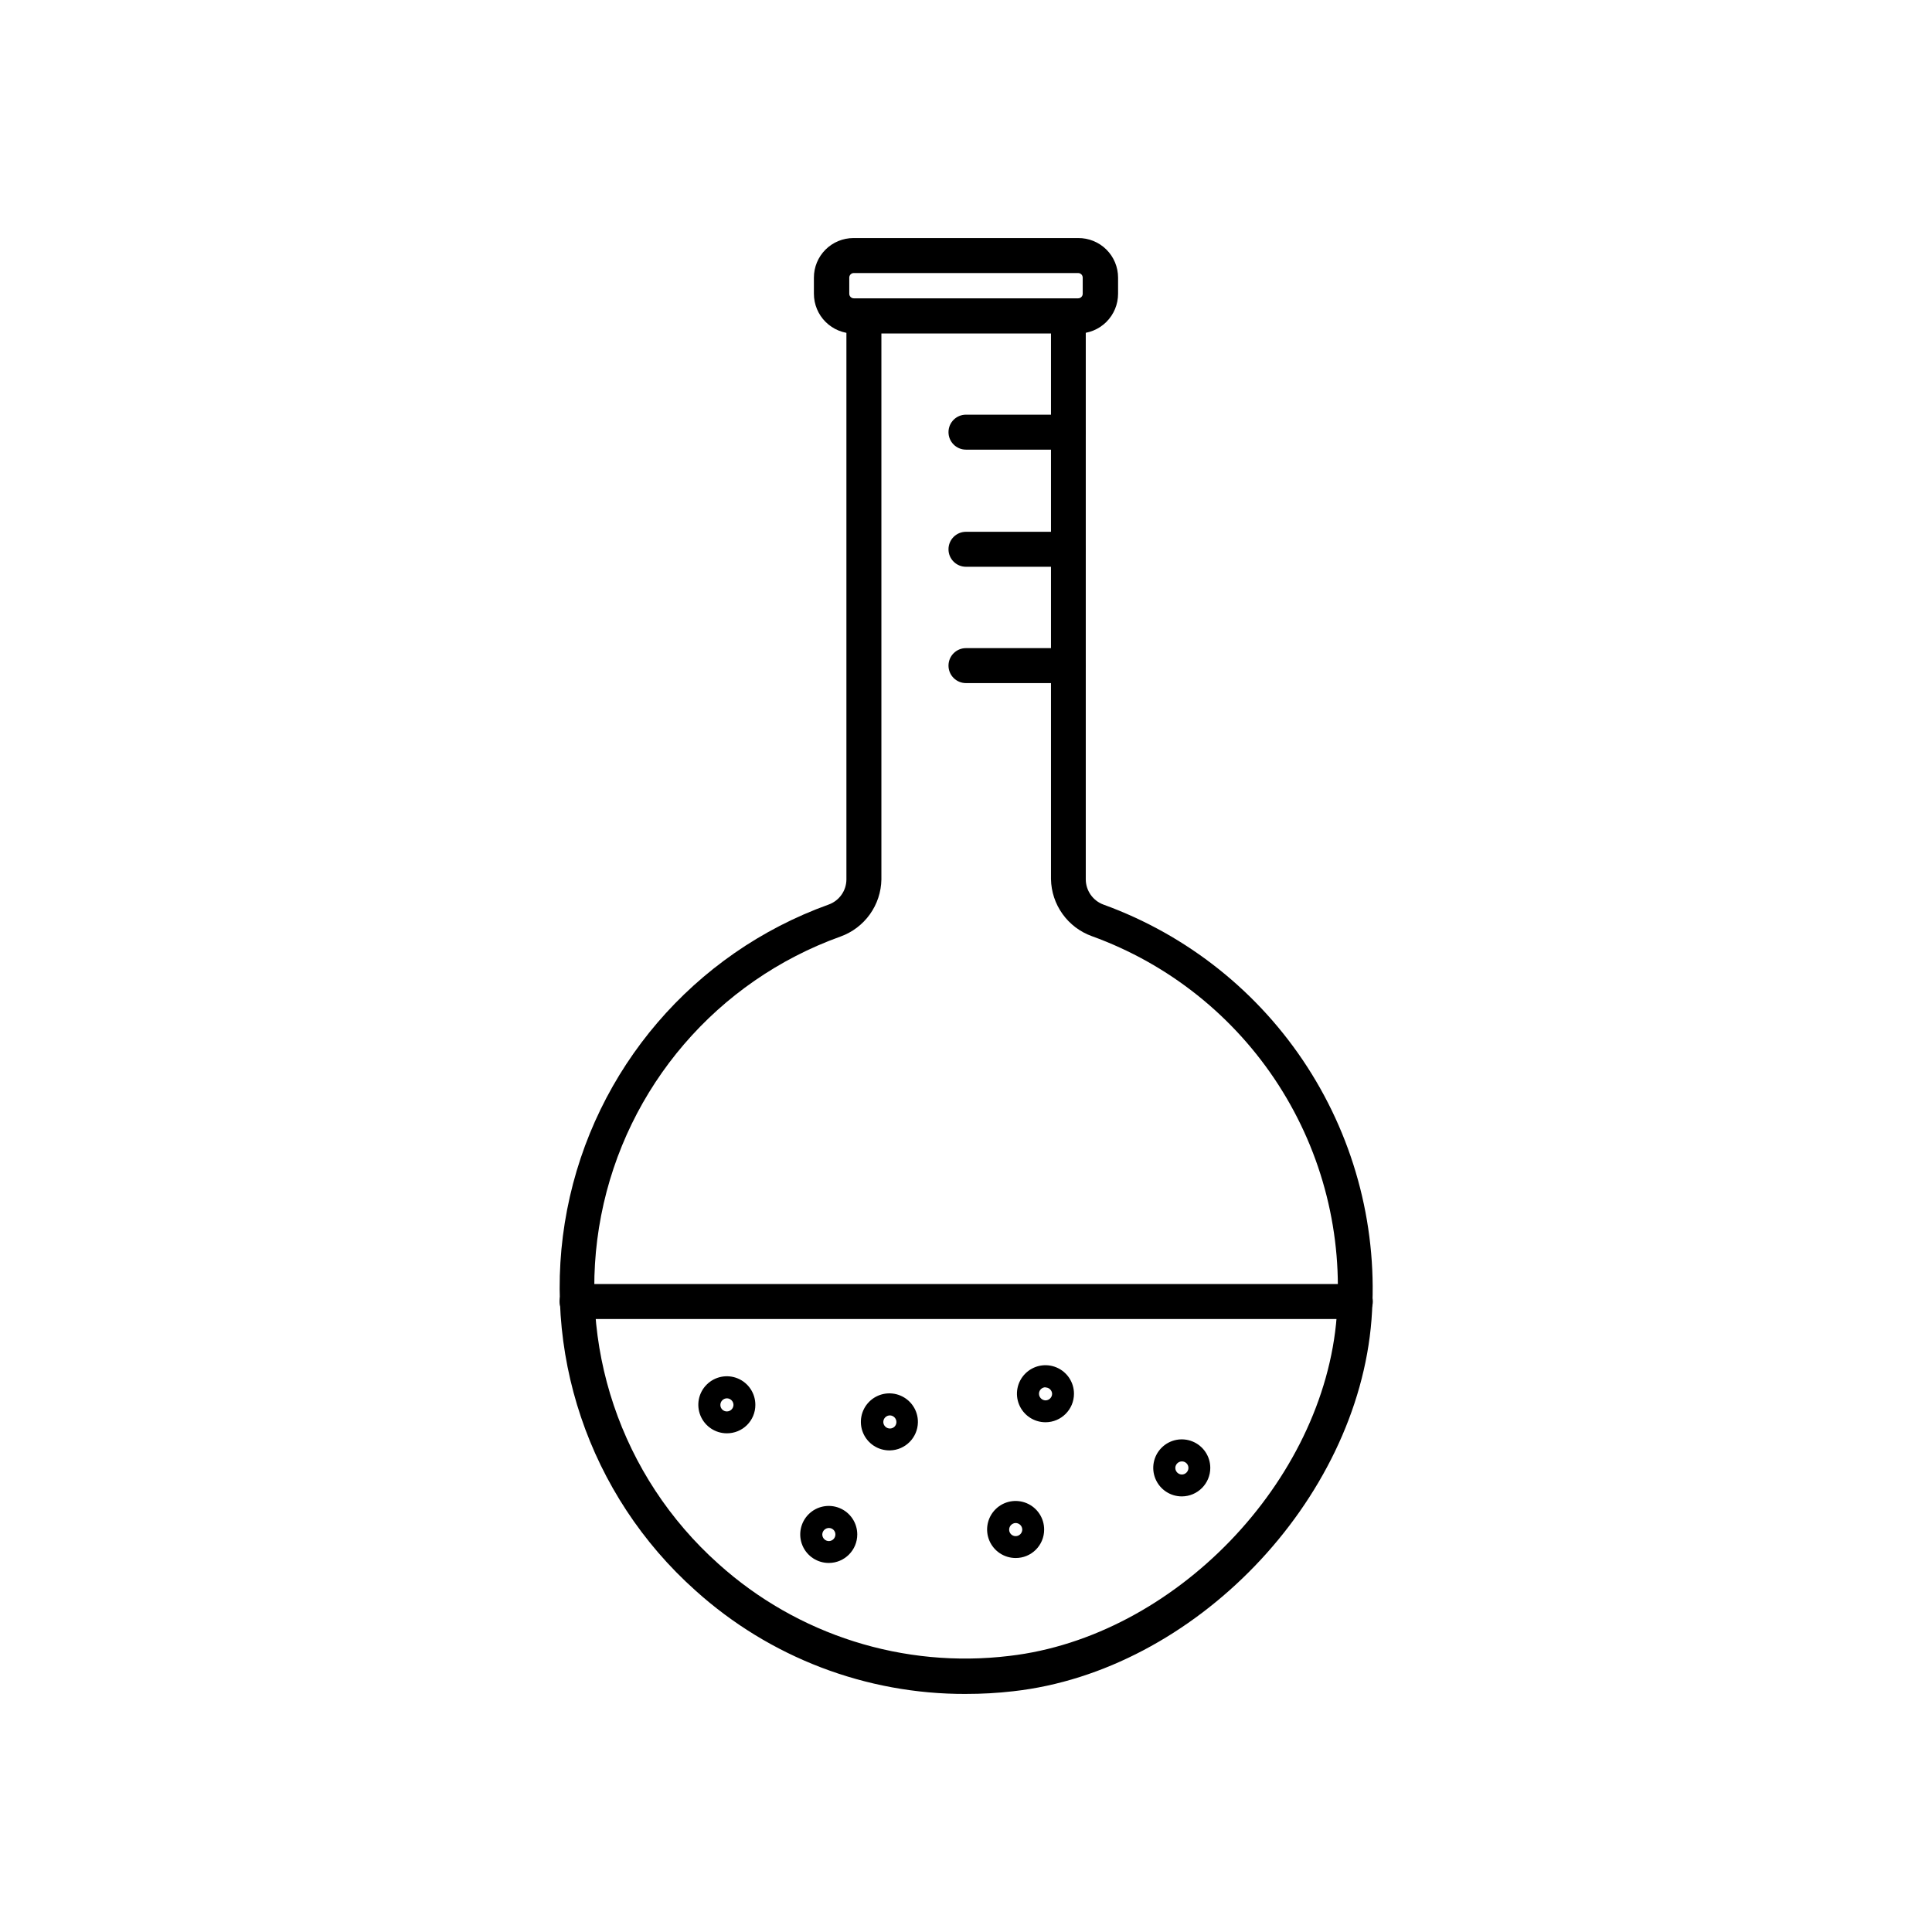<?xml version="1.0" encoding="UTF-8"?>
<!-- Uploaded to: ICON Repo, www.svgrepo.com, Generator: ICON Repo Mixer Tools -->
<svg fill="#000000" width="800px" height="800px" version="1.1" viewBox="144 144 512 512" xmlns="http://www.w3.org/2000/svg">
 <g>
  <path d="m400 592.91c-26.477 0.098-52.035-9.676-71.695-27.406-28.324-25.293-41.246-63.629-34.016-100.91 7.234-37.281 33.555-68.004 69.285-80.867 2.82-1 4.715-3.66 4.734-6.652v-149.38h9.27v149.38c-0.059 3.32-1.125 6.547-3.062 9.246-1.934 2.699-4.644 4.746-7.769 5.871-32.699 11.734-56.805 39.828-63.438 73.93-6.637 34.105 5.18 69.184 31.094 92.324 20.969 18.879 49.074 27.77 77.082 24.387 43.629-5.039 83.379-46.098 86.758-89.98 1.711-21.586-3.711-43.133-15.434-61.34-11.723-18.203-29.098-32.055-49.457-39.422-3.125-1.125-5.836-3.172-7.769-5.871-1.938-2.699-3.004-5.922-3.062-9.246v-149.28h9.219v149.38c0.027 2.977 1.895 5.625 4.688 6.652 22.223 8.062 41.199 23.176 54.023 43.035 12.828 19.859 18.805 43.371 17.012 66.945-3.727 48.062-47.004 93.156-94.969 98.496-4.148 0.477-8.32 0.711-12.492 0.703z"/>
  <path d="m429.72 232.38h-59.449c-2.801 0.012-5.492-1.09-7.477-3.066-1.988-1.977-3.102-4.664-3.102-7.465v-4.281c0-2.781 1.102-5.445 3.066-7.41 1.965-1.965 4.633-3.07 7.41-3.07h59.551c2.797-0.027 5.488 1.066 7.477 3.035 1.984 1.965 3.106 4.648 3.106 7.445v4.281c0 2.801-1.117 5.488-3.102 7.465-1.988 1.977-4.68 3.078-7.481 3.066zm-59.449-16.023c-0.668 0-1.207 0.543-1.207 1.211v4.281c0 0.668 0.539 1.211 1.207 1.211h59.449c0.32 0 0.629-0.129 0.855-0.355 0.227-0.227 0.355-0.535 0.355-0.855v-4.281c0-0.32-0.129-0.629-0.355-0.855-0.227-0.227-0.535-0.355-0.855-0.355z"/>
  <path d="m427.1 263.16h-27.102c-2.562 0-4.637-2.074-4.637-4.637 0-2.559 2.074-4.633 4.637-4.633h27.105-0.004c2.562 0 4.637 2.074 4.637 4.633 0 2.562-2.074 4.637-4.637 4.637z"/>
  <path d="m427.1 294.2h-27.102c-2.562 0-4.637-2.074-4.637-4.637 0-2.559 2.074-4.633 4.637-4.633h27.105-0.004c2.562 0 4.637 2.074 4.637 4.633 0 2.562-2.074 4.637-4.637 4.637z"/>
  <path d="m427.1 325.03h-27.102c-2.562 0-4.637-2.074-4.637-4.633 0-2.562 2.074-4.637 4.637-4.637h27.105-0.004c2.562 0 4.637 2.074 4.637 4.637 0 2.559-2.074 4.633-4.637 4.633z"/>
  <path d="m503.18 493.55h-206.26c-2.559 0-4.633-2.074-4.633-4.633 0-2.562 2.074-4.637 4.633-4.637h206.26c2.559 0 4.633 2.074 4.633 4.637 0 2.559-2.074 4.633-4.633 4.633z"/>
  <path d="m336.62 523.84c-3.062 0-5.82-1.848-6.988-4.68-1.168-2.828-0.512-6.082 1.66-8.238 2.172-2.16 5.43-2.793 8.254-1.609 2.82 1.188 4.648 3.957 4.629 7.019 0 2-0.797 3.918-2.215 5.324-1.418 1.41-3.344 2.195-5.34 2.184zm0-9.27c-0.957 0.027-1.715 0.809-1.715 1.762 0 0.945 0.766 1.715 1.715 1.715 0.953 0 1.734-0.762 1.762-1.715 0-0.973-0.789-1.762-1.762-1.762z"/>
  <path d="m379.85 528.37c-3.082 0.059-5.887-1.754-7.102-4.586-1.211-2.828-0.582-6.113 1.586-8.297 2.172-2.184 5.449-2.836 8.289-1.641 2.84 1.191 4.672 3.984 4.633 7.066-0.055 4.074-3.332 7.375-7.406 7.457zm0-9.27v-0.004c-0.977 0-1.766 0.789-1.766 1.766 0.027 0.953 0.809 1.711 1.766 1.711 0.453 0 0.887-0.18 1.211-0.5 0.32-0.32 0.5-0.758 0.5-1.211 0-0.957-0.758-1.738-1.711-1.766z"/>
  <path d="m363.68 558.2c-3.062 0.02-5.836-1.809-7.019-4.629-1.188-2.824-0.551-6.082 1.605-8.254s5.41-2.828 8.242-1.66c2.828 1.164 4.676 3.926 4.676 6.984 0 4.156-3.352 7.531-7.504 7.559zm0-9.27c-0.957 0-1.738 0.758-1.766 1.711 0 0.977 0.789 1.766 1.766 1.766 0.953-0.027 1.711-0.809 1.711-1.766 0-0.453-0.18-0.891-0.5-1.211-0.324-0.32-0.758-0.5-1.211-0.5z"/>
  <path d="m421.06 520.91c-3.059 0-5.812-1.844-6.984-4.668-1.168-2.824-0.523-6.074 1.641-8.234 2.16-2.16 5.41-2.809 8.234-1.637 2.824 1.168 4.664 3.926 4.664 6.981 0 4.176-3.383 7.559-7.555 7.559zm0-9.27c-0.945 0-1.715 0.766-1.715 1.711 0 0.953 0.762 1.734 1.715 1.762 0.973 0 1.762-0.789 1.762-1.762-0.051-0.934-0.828-1.664-1.762-1.664z"/>
  <path d="m413.15 556.89c-3.062-0.004-5.82-1.848-6.988-4.68-1.164-2.828-0.508-6.082 1.664-8.242 2.168-2.156 5.43-2.789 8.25-1.605 2.824 1.188 4.652 3.957 4.633 7.019 0 2-0.801 3.914-2.219 5.324s-3.34 2.195-5.34 2.184zm0-9.27v-0.004c-0.953 0.027-1.715 0.809-1.715 1.766 0 0.945 0.77 1.711 1.715 1.711 0.953 0 1.734-0.758 1.762-1.711 0-0.977-0.789-1.766-1.762-1.766z"/>
  <path d="m457.23 540.56c-3.059 0.02-5.832-1.809-7.016-4.633-1.188-2.82-0.555-6.078 1.605-8.25 2.156-2.172 5.41-2.828 8.242-1.66 2.828 1.164 4.676 3.922 4.676 6.984 0 4.156-3.352 7.531-7.508 7.559zm0-9.27c-0.953-0.004-1.734 0.758-1.762 1.711 0 0.973 0.789 1.762 1.762 1.762 0.953-0.023 1.715-0.809 1.715-1.762 0-0.453-0.18-0.891-0.504-1.211-0.32-0.32-0.754-0.5-1.211-0.5z"/>
 </g>
</svg>